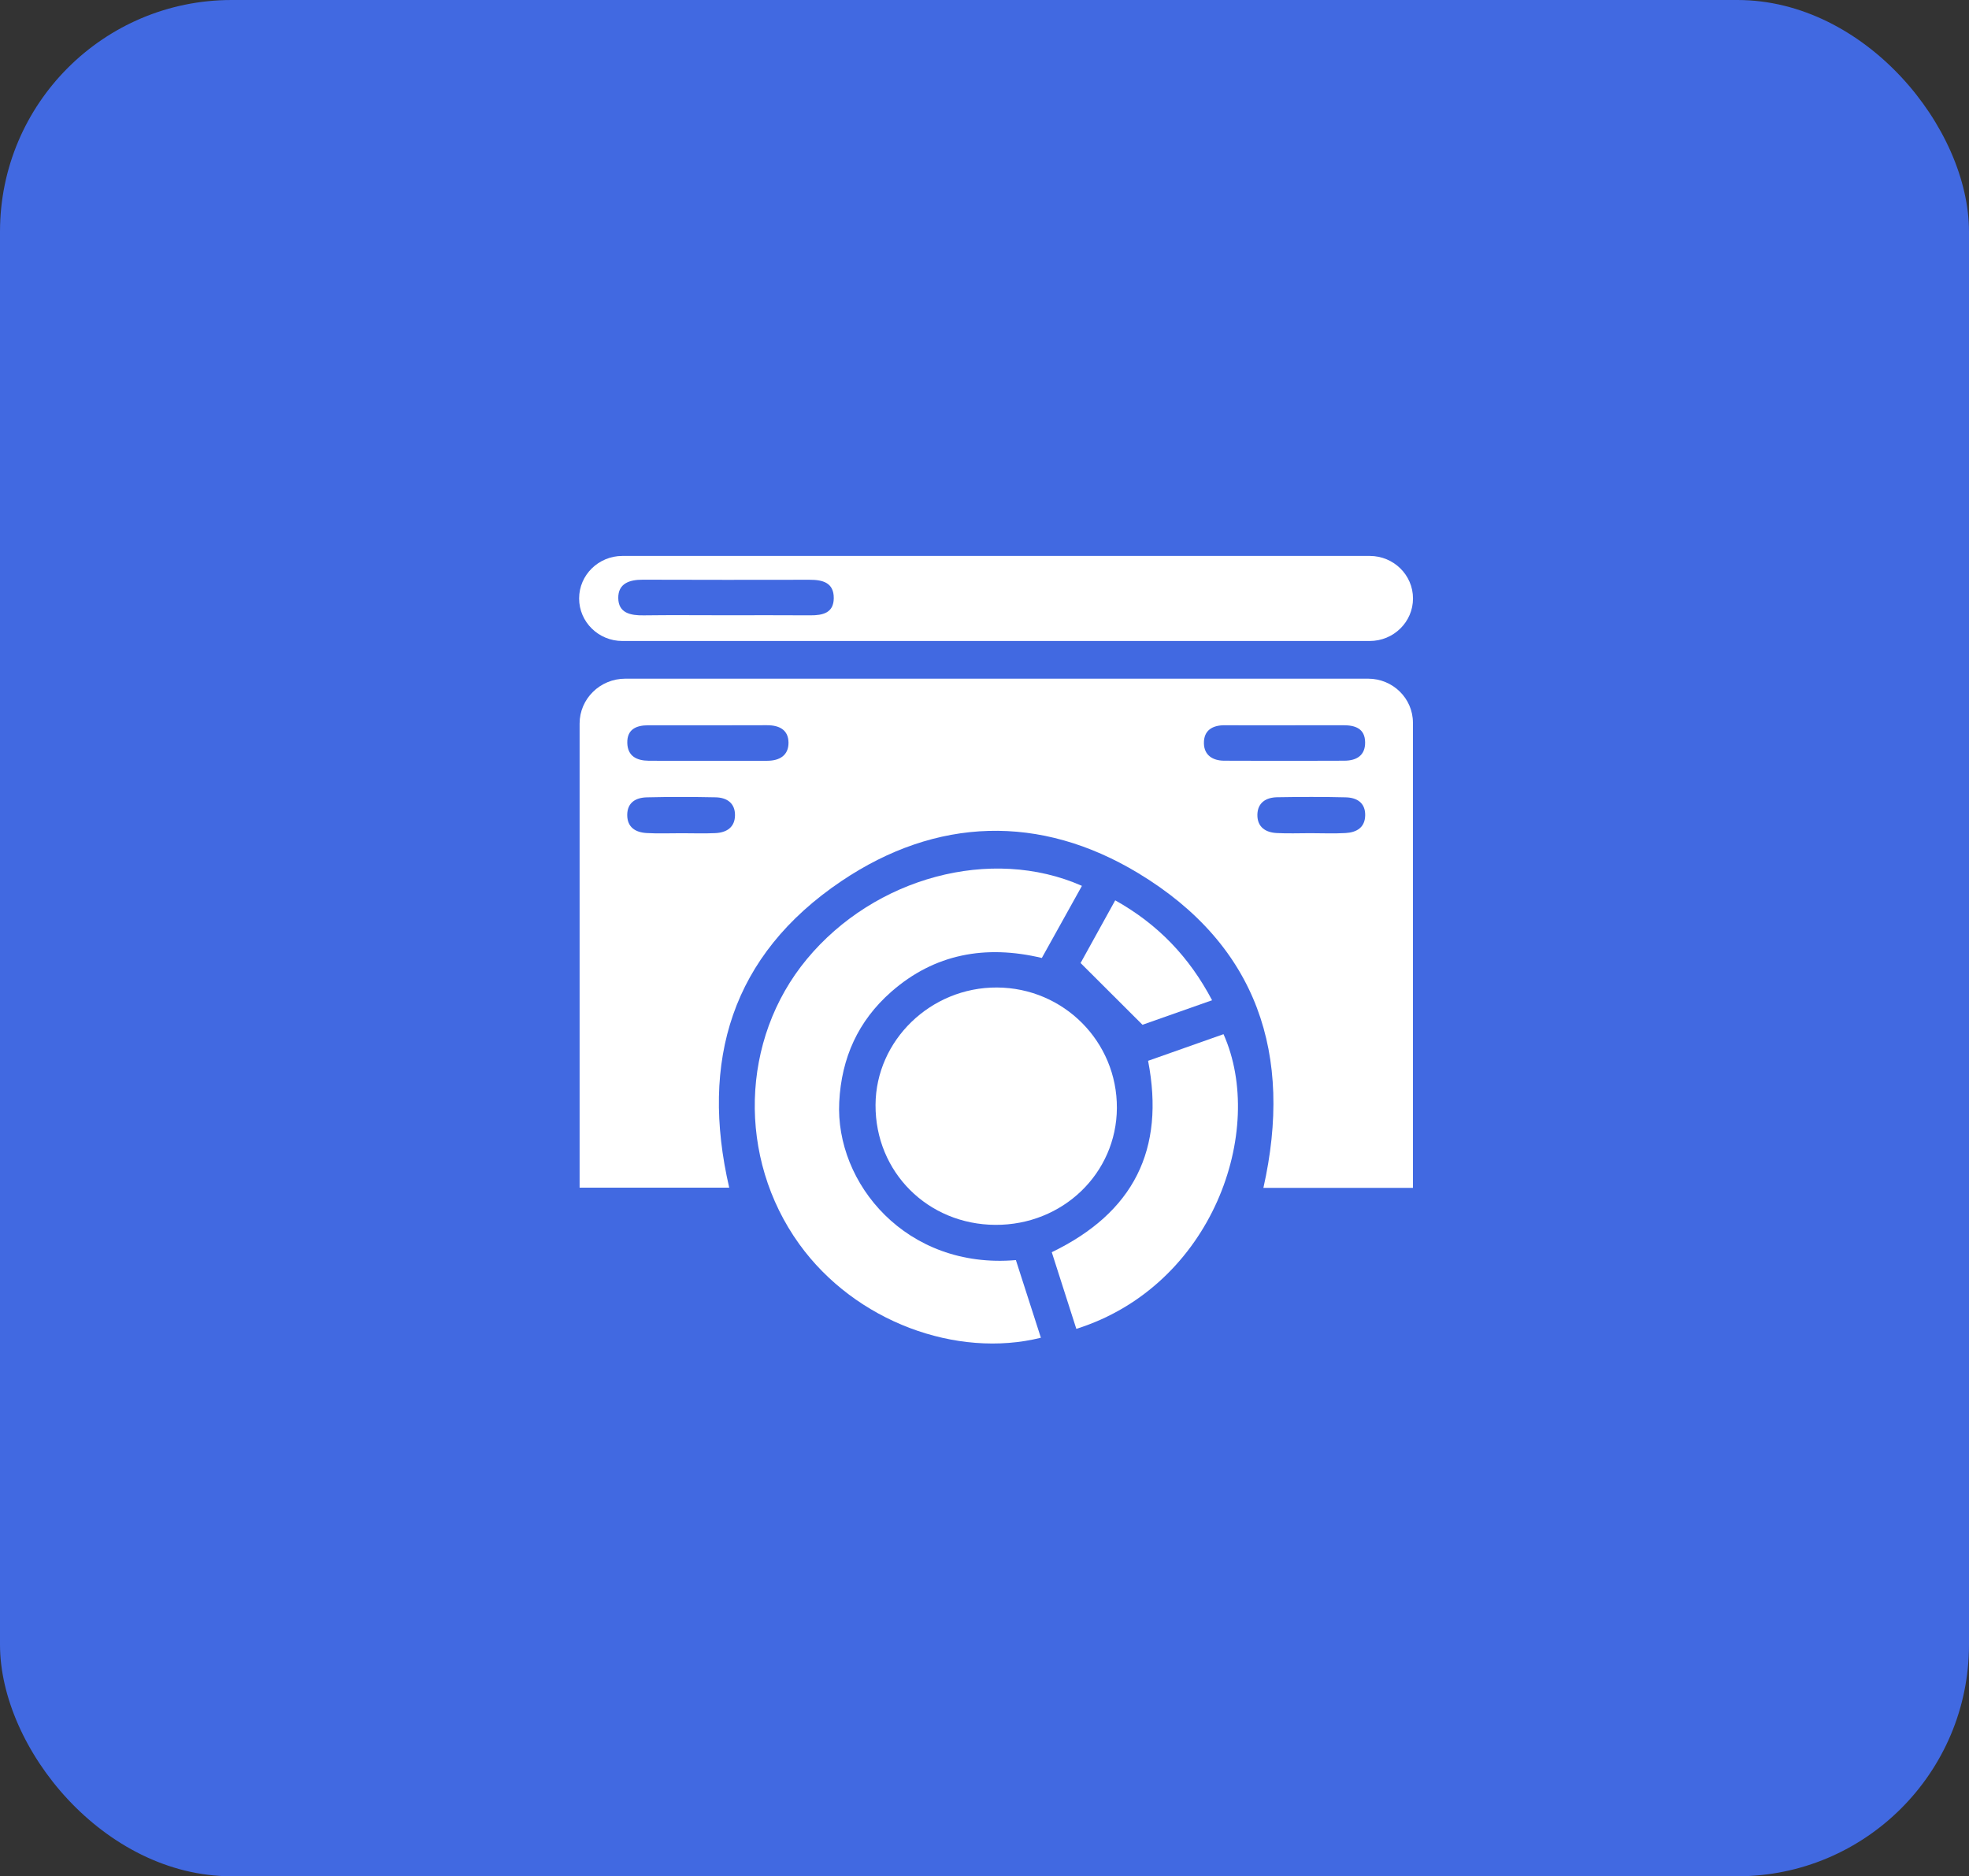 <svg width="85" height="81" viewBox="0 0 85 81" fill="none" xmlns="http://www.w3.org/2000/svg">
<rect x="0" y="0" width="85" height="81" fill="#333333" stroke="none"/>
<rect width="85" height="81" rx="10" fill="#4169E1"/>
<g clip-path="url(#clip0_1459_118)">
<path d="M60.994 51.28H54.54C55.829 45.55 54.301 40.816 49.141 37.697C44.903 35.136 40.425 35.272 36.319 38.04C31.582 41.234 30.214 45.808 31.48 51.273H25.021V31.237C25.021 30.167 25.904 29.299 26.994 29.299H59.061C60.129 29.299 60.995 30.15 60.995 31.2V51.28H60.994ZM30.528 32.843C31.394 32.843 32.26 32.845 33.125 32.843C33.659 32.842 34.043 32.606 34.039 32.06C34.034 31.506 33.641 31.306 33.105 31.308C31.399 31.316 29.692 31.311 27.986 31.311C27.461 31.311 27.066 31.487 27.08 32.075C27.094 32.646 27.488 32.837 28.006 32.842C28.846 32.849 29.686 32.843 30.528 32.843ZM55.469 31.311C54.603 31.311 53.737 31.316 52.872 31.309C52.327 31.306 51.961 31.54 51.972 32.091C51.981 32.598 52.346 32.837 52.843 32.84C54.575 32.848 56.306 32.849 58.039 32.84C58.562 32.837 58.94 32.613 58.931 32.042C58.922 31.451 58.505 31.308 57.991 31.309C57.151 31.312 56.311 31.309 55.469 31.311ZM29.435 35.971C29.917 35.971 30.401 35.989 30.881 35.966C31.368 35.944 31.725 35.715 31.729 35.195C31.734 34.672 31.38 34.43 30.892 34.421C29.902 34.401 28.912 34.398 27.923 34.422C27.447 34.433 27.077 34.646 27.077 35.184C27.077 35.717 27.436 35.935 27.914 35.963C28.419 35.993 28.927 35.969 29.435 35.971ZM56.562 35.969C57.07 35.969 57.578 35.992 58.085 35.963C58.561 35.936 58.926 35.729 58.934 35.195C58.942 34.657 58.577 34.434 58.1 34.422C57.111 34.397 56.12 34.401 55.131 34.418C54.643 34.427 54.285 34.66 54.28 35.181C54.277 35.7 54.627 35.938 55.116 35.963C55.596 35.989 56.08 35.969 56.562 35.969Z" fill="white"/>
<path d="M25 25.836C25 24.823 25.837 24 26.869 24H59.13C60.163 24 60.998 24.823 60.998 25.836C60.998 26.851 60.161 27.672 59.13 27.672H26.869C25.837 27.674 25 26.851 25 25.836ZM31.307 26.561C32.531 26.561 33.755 26.555 34.98 26.564C35.517 26.567 35.987 26.463 35.993 25.826C35.999 25.153 35.516 25.027 34.946 25.029C32.548 25.032 30.15 25.036 27.753 25.026C27.169 25.023 26.682 25.191 26.69 25.82C26.697 26.468 27.221 26.573 27.787 26.565C28.959 26.549 30.133 26.561 31.307 26.561Z" fill="white"/>
<path d="M46.706 38.243C46.115 39.306 45.555 40.312 44.975 41.356C42.549 40.778 40.346 41.174 38.475 42.816C37.043 44.074 36.325 45.67 36.229 47.577C36.053 51.08 39.118 54.805 43.855 54.399C44.21 55.501 44.571 56.624 44.934 57.751C41.317 58.651 36.925 57.074 34.499 53.703C31.827 49.988 31.959 44.871 34.83 41.407C37.755 37.876 42.791 36.514 46.706 38.243Z" fill="white"/>
<path d="M42.975 52.878C40.052 52.866 37.782 50.597 37.796 47.7C37.808 44.912 40.18 42.617 43.036 42.631C45.916 42.643 48.23 44.969 48.215 47.835C48.198 50.656 45.876 52.89 42.975 52.878Z" fill="white"/>
<path d="M49.562 45.796C50.674 45.404 51.749 45.025 52.818 44.646C54.67 48.791 52.356 55.508 46.464 57.368C46.111 56.266 45.757 55.163 45.404 54.059C48.945 52.345 50.301 49.626 49.562 45.796Z" fill="white"/>
<path d="M49.32 44.24C48.33 43.252 47.551 42.474 46.648 41.574C46.995 40.945 47.551 39.941 48.143 38.868C49.986 39.898 51.343 41.316 52.324 43.181C51.147 43.596 50.028 43.989 49.32 44.24Z" fill="white"/>
</g>
<defs>
<clipPath id="clip0_1459_118">
<rect width="36" height="34" fill="white" transform="translate(25 24)"/>
</clipPath>
</defs>
</svg>
